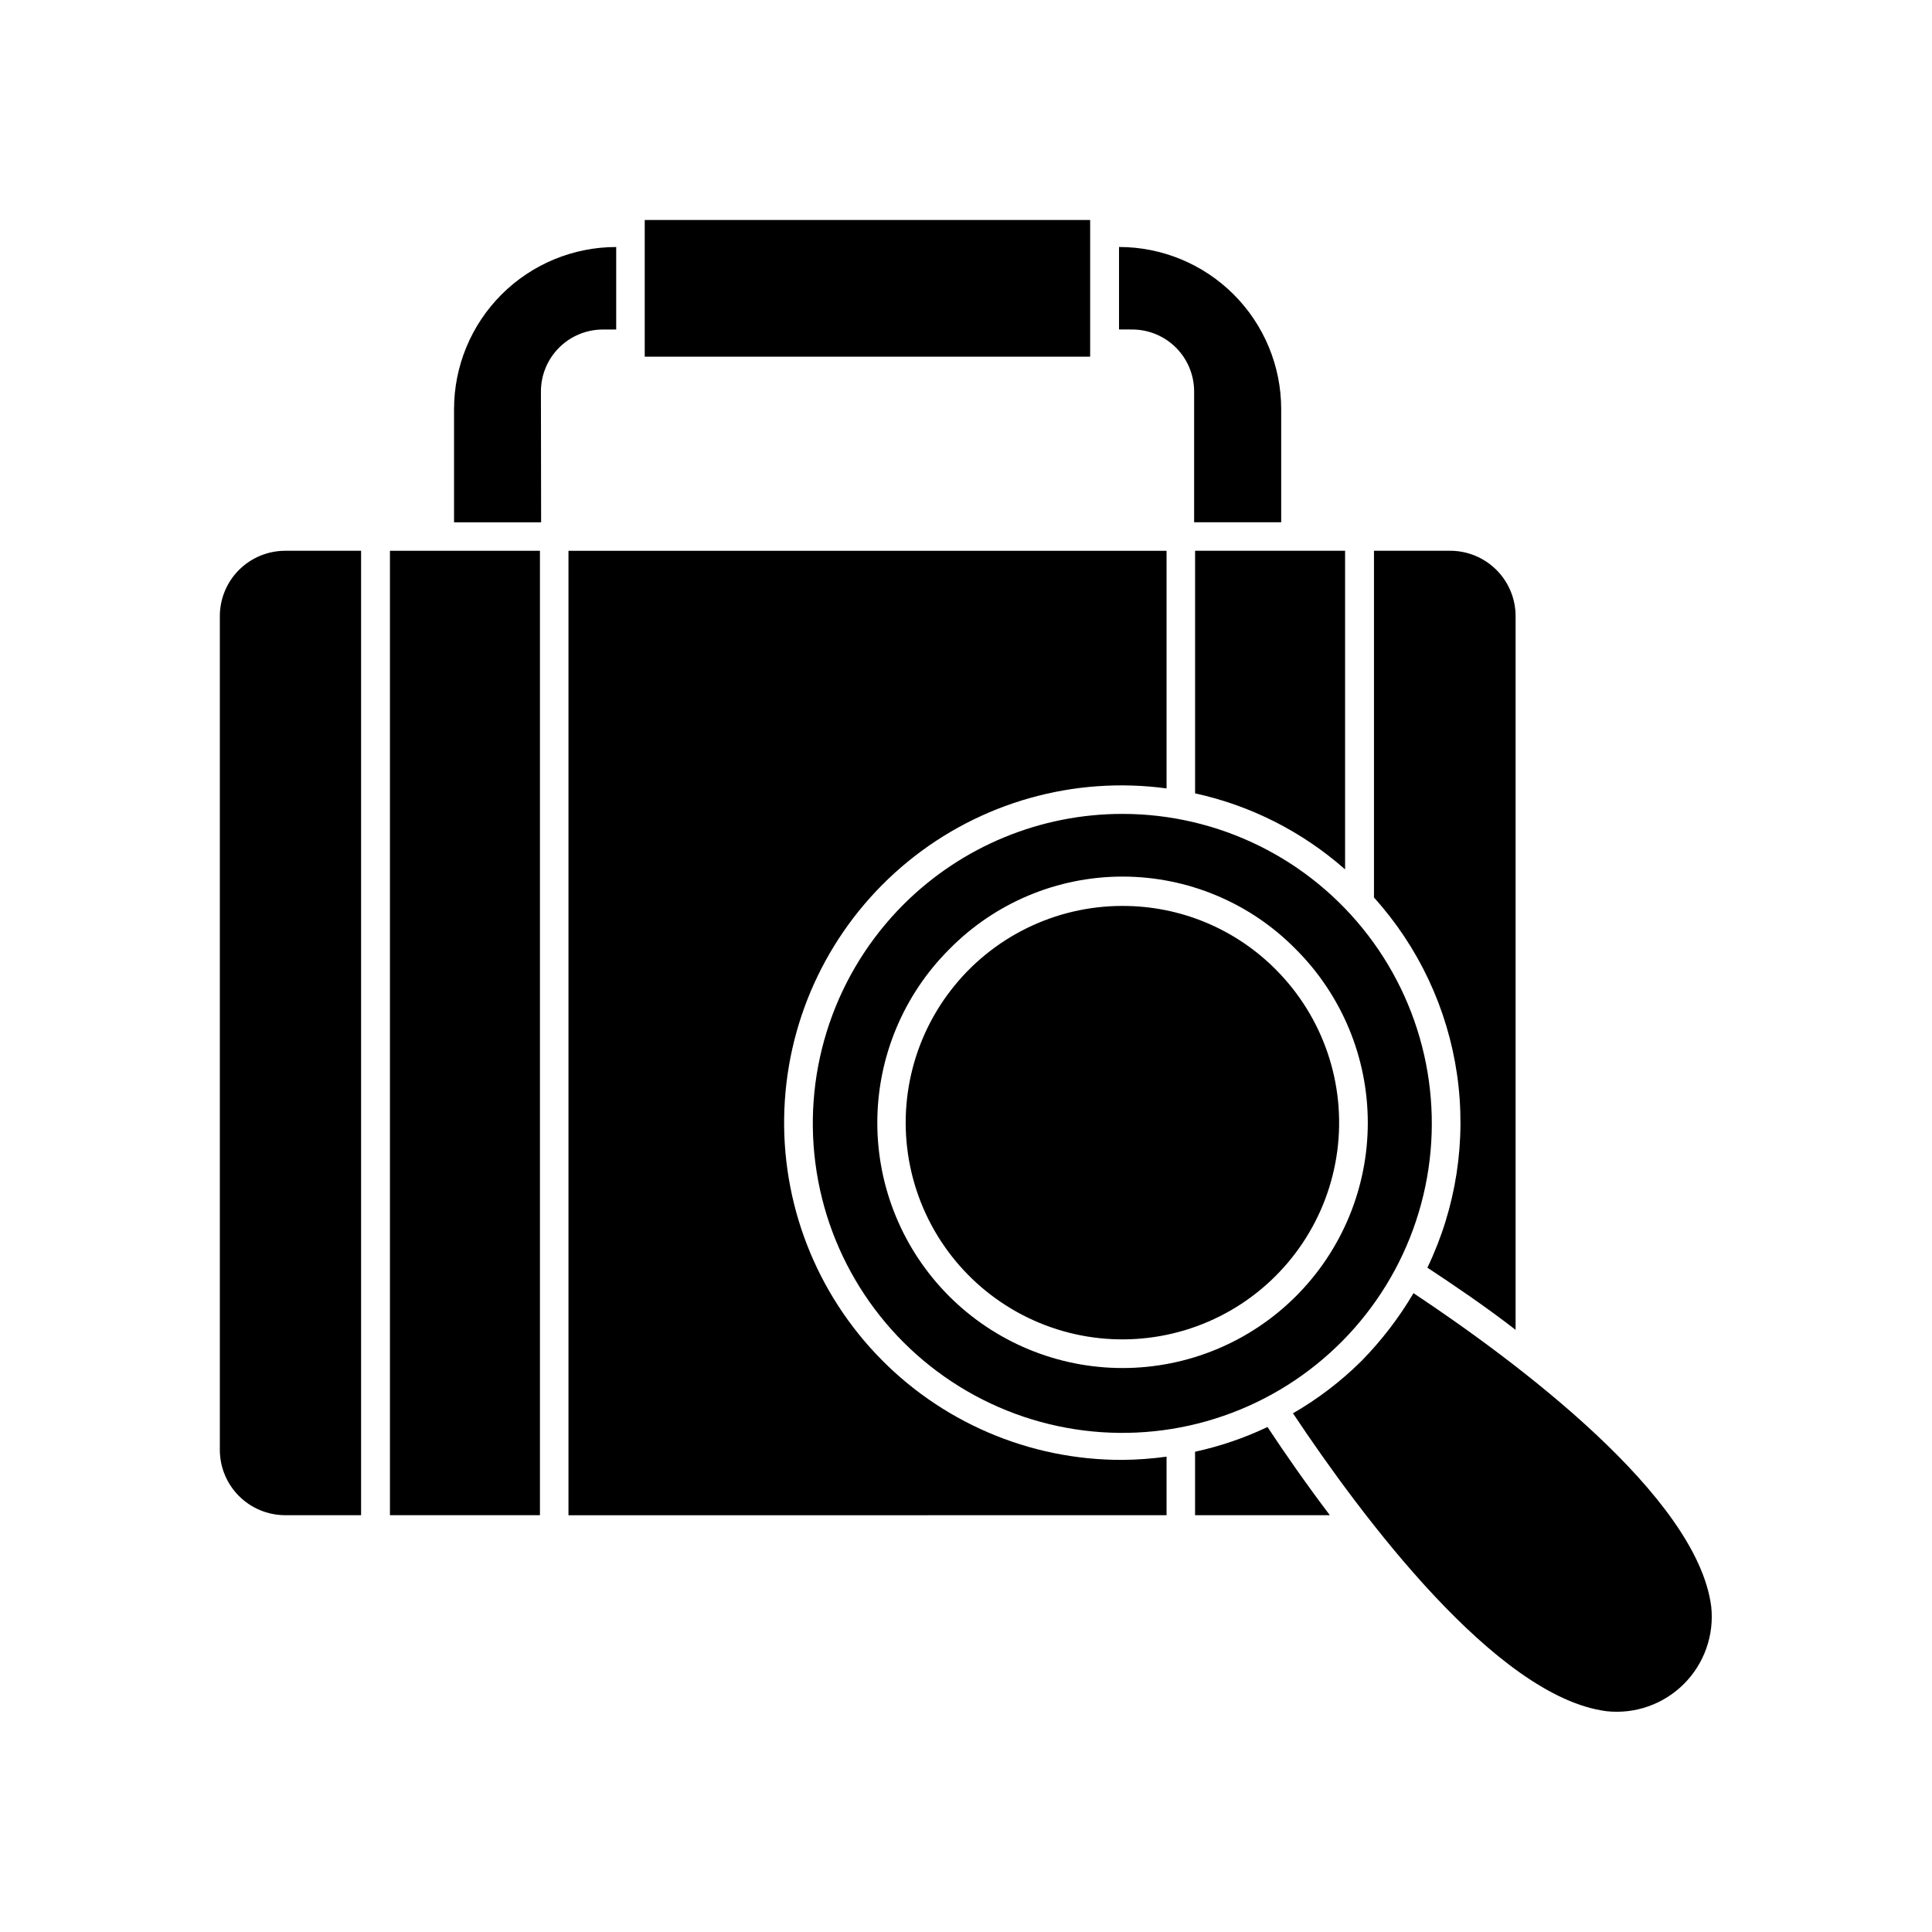 <?xml version="1.0" encoding="UTF-8"?>
<!-- Uploaded to: ICON Repo, www.iconrepo.com, Generator: ICON Repo Mixer Tools -->
<svg fill="#000000" width="800px" height="800px" version="1.1" viewBox="144 144 512 512" xmlns="http://www.w3.org/2000/svg">
 <g>
  <path d="m287.35 247.75c0-4.356 1.73-8.531 4.809-11.613 3.082-3.078 7.258-4.809 11.613-4.809h3.527v-21.867c-11.398 0-22.328 4.527-30.387 12.586-8.059 8.062-12.586 18.992-12.586 30.391v29.977h23.074z"/>
  <path d="m444.03 231.32c4.356 0 8.535 1.73 11.613 4.809 3.082 3.082 4.812 7.258 4.812 11.613v34.66h23.074v-29.973c0-11.398-4.527-22.328-12.59-30.391-8.059-8.059-18.988-12.586-30.387-12.586v21.867z"/>
  <path d="m453.15 545.55v-15.52c-3.859 0.535-7.746 0.82-11.641 0.855-24.773 0.094-48.477-10.102-65.445-28.152-16.973-18.047-25.691-42.332-24.074-67.055 1.617-24.723 13.426-47.664 32.602-63.348 19.176-15.688 44.004-22.707 68.559-19.391v-62.977h-158.5v255.59z"/>
  <path d="m219.54 545.55h20.152v-255.59h-20.152c-4.582 0.016-8.969 1.84-12.207 5.078s-5.062 7.625-5.074 12.203v221.02c0.012 4.578 1.836 8.965 5.074 12.203 3.238 3.238 7.625 5.062 12.207 5.078z"/>
  <path d="m528.27 289.96h-20.152v91.898c11.828 13.098 19.488 29.422 22.012 46.891 2.519 17.465-0.215 35.289-7.856 51.199 6.801 4.484 15.113 10.078 23.375 16.473v-189.18c-0.012-4.594-1.852-9-5.109-12.238-3.262-3.242-7.676-5.055-12.27-5.043z"/>
  <path d="m247.34 289.96h39.75v255.58h-39.75z"/>
  <path d="m460.71 354.25c14.75 3.219 28.434 10.156 39.75 20.152v-84.441h-39.75z"/>
  <path d="m479.9 522.17c-6.125 2.914-12.566 5.113-19.195 6.551v16.828h35.719c-6.398-8.465-12.039-16.578-16.523-23.379z"/>
  <path d="m314.86 202.3h118.04v36.223h-118.04z"/>
  <path d="m518.59 486.7c-3.859 6.559-8.516 12.613-13.852 18.039-5.414 5.356-11.492 9.996-18.09 13.801 18.086 27.156 53.809 75.168 83.078 78.945v0.004c7.586 0.824 15.137-1.836 20.531-7.231s8.055-12.945 7.231-20.531c-3.777-29.27-51.742-64.988-78.898-83.027z"/>
  <path d="m383.57 383.57c-18.078 17.992-26.762 43.371-23.488 68.664 3.273 25.297 18.129 47.629 40.191 60.426 22.062 12.797 48.824 14.602 72.406 4.883 23.582-9.723 41.301-29.859 47.938-54.484 6.641-24.629 1.441-50.941-14.059-71.195-15.5-20.258-39.543-32.148-65.051-32.172-21.711-0.02-42.543 8.57-57.938 23.879zm103.84 11.992c12.199 12.184 19.059 28.715 19.07 45.957 0.008 17.242-6.836 33.781-19.027 45.977-12.188 12.195-28.723 19.047-45.965 19.047-17.242 0-33.777-6.852-45.969-19.047-12.188-12.195-19.031-28.734-19.023-45.977 0.008-17.242 6.867-33.773 19.07-45.957 12.105-12.32 28.652-19.258 45.922-19.258s33.816 6.938 45.922 19.258z"/>
  <path d="m441.51 384.08c-17.859-0.02-34.711 8.27-45.594 22.43-10.887 14.16-14.562 32.574-9.953 49.828 4.609 17.254 16.98 31.383 33.477 38.227s35.234 5.625 50.707-3.297c15.469-8.922 25.906-24.535 28.242-42.242 2.34-17.703-3.695-35.488-16.32-48.117-10.734-10.797-25.336-16.855-40.559-16.828z"/>
 </g>
</svg>